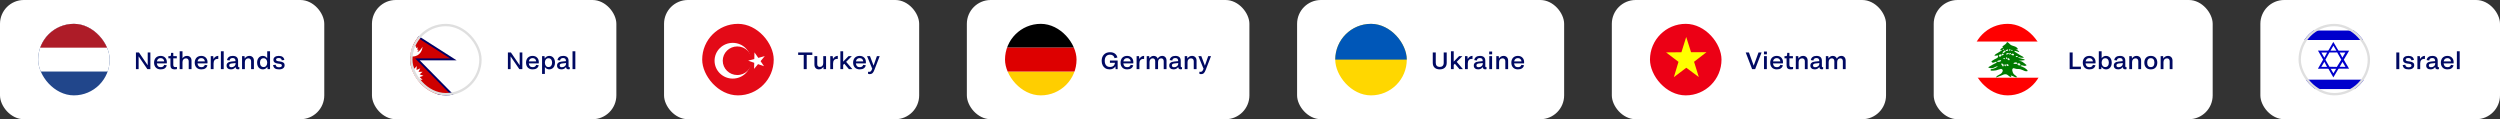 <?xml version="1.0" encoding="UTF-8"?> <svg xmlns="http://www.w3.org/2000/svg" width="2097" height="100" viewBox="0 0 2097 100" fill="none"><rect x="0" y="0" width="2097" height="100" fill="#333333" stroke="none"/> <rect width="272" height="100" rx="20" fill="white"></rect> <g clip-path="url(#clip0_2234_2788)"> <path d="M22 20H102V80H22V20Z" fill="#21468B"></path> <path d="M22 20H102V60H22V20Z" fill="white"></path> <path d="M22 20H102V40H22V20Z" fill="#AE1C28"></path> </g> <path d="M114.021 58V43.996H116.541L123.904 54.758V43.996H126.141V58H123.621L116.277 47.277V58H114.021ZM134.773 58.195C133.055 58.195 131.701 57.681 130.711 56.652C129.728 55.617 129.236 54.24 129.236 52.522C129.236 51.701 129.36 50.946 129.607 50.256C129.855 49.566 130.206 48.97 130.662 48.469C131.124 47.967 131.701 47.577 132.391 47.297C133.087 47.017 133.862 46.877 134.715 46.877C136.303 46.877 137.576 47.365 138.533 48.342C139.49 49.318 139.969 50.604 139.969 52.199C139.969 52.499 139.936 52.818 139.871 53.156H131.551C131.648 54.165 131.971 54.95 132.518 55.51C133.064 56.063 133.823 56.34 134.793 56.34C136.362 56.34 137.342 55.692 137.732 54.397L139.891 54.777C139.298 57.056 137.592 58.195 134.773 58.195ZM134.754 48.742C133.862 48.742 133.149 48.986 132.615 49.475C132.088 49.956 131.753 50.637 131.609 51.516H137.752C137.661 50.65 137.352 49.973 136.824 49.484C136.297 48.99 135.607 48.742 134.754 48.742ZM142.967 54.719V48.938H141.229V47.082H142.166C142.381 47.082 142.544 47.079 142.654 47.072C142.771 47.059 142.885 47.017 142.996 46.945C143.107 46.874 143.185 46.792 143.23 46.701C143.276 46.603 143.322 46.438 143.367 46.203C143.413 45.969 143.442 45.721 143.455 45.461C143.468 45.194 143.484 44.82 143.504 44.338H145.35V47.082H148.289V48.938H145.35V54.299C145.35 55.008 145.48 55.516 145.74 55.822C146.007 56.128 146.482 56.281 147.166 56.281C147.55 56.281 147.977 56.236 148.445 56.145L148.387 57.98C147.762 58.124 147.12 58.195 146.463 58.195C145.285 58.195 144.406 57.915 143.826 57.355C143.253 56.796 142.967 55.917 142.967 54.719ZM150.711 58V43H153.074V48.918C153.491 48.273 154.018 47.772 154.656 47.414C155.301 47.056 156.014 46.877 156.795 46.877C157.98 46.877 158.917 47.242 159.607 47.971C160.304 48.7 160.652 49.67 160.652 50.881V58H158.289V51.398C158.289 50.663 158.087 50.07 157.684 49.621C157.28 49.165 156.71 48.938 155.975 48.938C155.115 48.938 154.415 49.224 153.875 49.797C153.341 50.37 153.074 51.132 153.074 52.082V58H150.711ZM168.875 58.195C167.156 58.195 165.802 57.681 164.812 56.652C163.829 55.617 163.338 54.24 163.338 52.522C163.338 51.701 163.462 50.946 163.709 50.256C163.956 49.566 164.308 48.97 164.764 48.469C165.226 47.967 165.802 47.577 166.492 47.297C167.189 47.017 167.964 46.877 168.816 46.877C170.405 46.877 171.678 47.365 172.635 48.342C173.592 49.318 174.07 50.604 174.07 52.199C174.07 52.499 174.038 52.818 173.973 53.156H165.652C165.75 54.165 166.072 54.95 166.619 55.51C167.166 56.063 167.924 56.34 168.895 56.34C170.464 56.34 171.443 55.692 171.834 54.397L173.992 54.777C173.4 57.056 171.694 58.195 168.875 58.195ZM168.855 48.742C167.964 48.742 167.251 48.986 166.717 49.475C166.189 49.956 165.854 50.637 165.711 51.516H171.854C171.762 50.65 171.453 49.973 170.926 49.484C170.398 48.99 169.708 48.742 168.855 48.742ZM176.785 58V47.082H178.846L179.07 49.484C179.493 48.69 180.044 48.059 180.721 47.59C181.404 47.115 182.12 46.877 182.869 46.877C183.012 46.877 183.097 46.883 183.123 46.897L183.064 49.504C182.83 49.445 182.605 49.416 182.391 49.416C181.395 49.416 180.604 49.742 180.018 50.393C179.438 51.044 179.148 51.958 179.148 53.137V58H176.785ZM187.645 58H185.281V43H187.645V58ZM190.418 50.422C190.613 49.263 191.124 48.384 191.951 47.785C192.785 47.18 193.868 46.877 195.203 46.877C196.661 46.877 197.775 47.219 198.543 47.902C199.318 48.586 199.705 49.618 199.705 50.998V55.578C199.705 55.871 199.764 56.083 199.881 56.213C200.005 56.337 200.19 56.398 200.438 56.398C200.477 56.398 200.538 56.395 200.623 56.389C200.708 56.382 200.76 56.379 200.779 56.379L200.721 57.98C200.454 58.098 200.128 58.156 199.744 58.156C198.305 58.156 197.586 57.492 197.586 56.164C197.176 56.815 196.639 57.316 195.975 57.668C195.317 58.02 194.572 58.195 193.738 58.195C192.599 58.195 191.697 57.912 191.033 57.346C190.376 56.779 190.047 56.005 190.047 55.022C190.047 54.019 190.382 53.238 191.053 52.678C191.723 52.118 192.752 51.766 194.139 51.623L197.547 51.281V51.164C197.547 49.51 196.746 48.684 195.145 48.684C194.396 48.684 193.8 48.859 193.357 49.211C192.915 49.556 192.664 50.067 192.605 50.744L190.418 50.422ZM192.264 54.855C192.264 55.35 192.42 55.728 192.732 55.988C193.051 56.249 193.52 56.379 194.139 56.379C195.102 56.379 195.916 56.089 196.58 55.51C197.251 54.924 197.586 54.201 197.586 53.342V52.883L194.344 53.225C192.957 53.361 192.264 53.905 192.264 54.855ZM203.035 58V47.082H205.096L205.301 49.103C205.704 48.4 206.235 47.853 206.893 47.463C207.557 47.072 208.299 46.877 209.119 46.877C210.304 46.877 211.242 47.242 211.932 47.971C212.628 48.7 212.977 49.67 212.977 50.881V58H210.613V51.398C210.613 50.663 210.411 50.07 210.008 49.621C209.604 49.165 209.035 48.938 208.299 48.938C207.439 48.938 206.74 49.224 206.199 49.797C205.665 50.37 205.398 51.132 205.398 52.082V58H203.035ZM220.477 58.195C219.507 58.195 218.654 57.954 217.918 57.473C217.189 56.991 216.629 56.324 216.238 55.471C215.854 54.618 215.662 53.641 215.662 52.541C215.662 50.874 216.098 49.514 216.971 48.459C217.85 47.404 219.018 46.877 220.477 46.877C221.245 46.877 221.941 47.053 222.566 47.404C223.191 47.756 223.715 48.247 224.139 48.879V43H226.502V58H224.441L224.256 56.018C223.846 56.701 223.315 57.235 222.664 57.619C222.02 58.003 221.29 58.195 220.477 58.195ZM221.102 56.242C222.039 56.242 222.778 55.9 223.318 55.217C223.865 54.533 224.139 53.648 224.139 52.56C224.139 51.46 223.865 50.565 223.318 49.875C222.778 49.185 222.039 48.84 221.102 48.84C220.145 48.84 219.399 49.182 218.865 49.865C218.338 50.549 218.074 51.441 218.074 52.541C218.074 53.648 218.338 54.543 218.865 55.227C219.399 55.904 220.145 56.242 221.102 56.242ZM233.826 48.664C233.117 48.664 232.563 48.781 232.166 49.016C231.769 49.25 231.57 49.572 231.57 49.982C231.57 50.412 231.723 50.731 232.029 50.94C232.342 51.148 232.876 51.301 233.631 51.398L234.754 51.535C236.147 51.717 237.156 52.056 237.781 52.551C238.413 53.039 238.729 53.768 238.729 54.738C238.729 55.8 238.318 56.643 237.498 57.268C236.678 57.886 235.535 58.195 234.07 58.195C232.514 58.195 231.339 57.909 230.545 57.336C229.751 56.757 229.253 55.845 229.051 54.602L231.209 54.299C231.391 55.712 232.326 56.418 234.012 56.418C234.812 56.418 235.415 56.294 235.818 56.047C236.229 55.8 236.434 55.458 236.434 55.022C236.434 54.553 236.274 54.208 235.955 53.986C235.636 53.765 235.073 53.596 234.266 53.478L233.113 53.342C231.837 53.179 230.89 52.844 230.271 52.336C229.66 51.822 229.354 51.109 229.354 50.197C229.354 49.195 229.754 48.391 230.555 47.785C231.355 47.18 232.439 46.877 233.807 46.877C236.593 46.877 238.156 48.02 238.494 50.305L236.326 50.578C236.248 49.921 236.004 49.439 235.594 49.133C235.19 48.82 234.601 48.664 233.826 48.664Z" fill="#000962"></path> <rect x="312" width="205" height="100" rx="20" fill="white"></rect> <g clip-path="url(#clip1_2234_2788)"> <path d="M334 20H414V80H334V20Z" fill="white"></path> <path fill-rule="evenodd" clip-rule="evenodd" d="M334.762 79.238H379.152L350.102 49.777L380.254 49.812L334.773 20.762V79.238H334.762Z" fill="#CE0000" stroke="#000063" stroke-width="1.617"></path> <path fill-rule="evenodd" clip-rule="evenodd" d="M355.176 63.57L352.012 64.625L354.496 66.945L351.156 66.734L352.527 69.805L349.539 68.363L349.598 71.715L347.395 69.266L346.141 72.383L345.062 69.301L342.684 71.715L342.895 68.469L339.742 69.805L341.219 66.875L337.785 66.945L340.305 64.801L337.105 63.57L340.27 62.516L337.773 60.195L341.102 60.406L339.742 57.336L342.742 58.777L342.684 55.426L344.887 57.875L346.141 54.758L347.207 57.84L349.598 55.426L349.375 58.672L352.539 57.336L351.051 60.266L354.496 60.195L351.977 62.34L355.176 63.57ZM351.379 41.926L350.055 42.91L350.711 43.449C352.251 42.373 353.49 40.921 354.309 39.23C354.52 41.727 352.234 47.316 346.258 47.375C345.165 47.389 344.081 47.186 343.067 46.779C342.054 46.372 341.131 45.768 340.352 45.002C339.573 44.236 338.953 43.323 338.529 42.317C338.104 41.31 337.883 40.229 337.879 39.137C339.051 41.27 339.777 42.301 341.629 43.414L342.18 42.898L340.938 41.855L342.543 41.434L341.676 39.98L343.363 40.098L343.152 38.41L344.629 39.277L345.098 37.695L346.152 38.961L347.148 37.754L347.688 39.395L349.07 38.434L348.895 40.109L350.559 39.91L349.773 41.457L351.379 41.926Z" fill="white"></path> </g> <rect x="345" y="21" width="58" height="58" rx="29" stroke="#DFDFDF" stroke-width="2"></rect> <path d="M426.021 58V43.996H428.541L435.904 54.758V43.996H438.141V58H435.621L428.277 47.277V58H426.021ZM446.773 58.195C445.055 58.195 443.701 57.681 442.711 56.652C441.728 55.617 441.236 54.24 441.236 52.522C441.236 51.701 441.36 50.946 441.607 50.256C441.855 49.566 442.206 48.97 442.662 48.469C443.124 47.967 443.701 47.577 444.391 47.297C445.087 47.017 445.862 46.877 446.715 46.877C448.303 46.877 449.576 47.365 450.533 48.342C451.49 49.318 451.969 50.604 451.969 52.199C451.969 52.499 451.936 52.818 451.871 53.156H443.551C443.648 54.165 443.971 54.95 444.518 55.51C445.064 56.063 445.823 56.34 446.793 56.34C448.362 56.34 449.342 55.692 449.732 54.397L451.891 54.777C451.298 57.056 449.592 58.195 446.773 58.195ZM446.754 48.742C445.862 48.742 445.149 48.986 444.615 49.475C444.088 49.956 443.753 50.637 443.609 51.516H449.752C449.661 50.65 449.352 49.973 448.824 49.484C448.297 48.99 447.607 48.742 446.754 48.742ZM460.709 58.195C459.934 58.195 459.234 58.023 458.609 57.678C457.984 57.326 457.464 56.835 457.047 56.203V62.004H454.684V47.082H456.744L456.93 49.084C457.34 48.387 457.867 47.847 458.512 47.463C459.163 47.072 459.895 46.877 460.709 46.877C462.167 46.877 463.333 47.404 464.205 48.459C465.084 49.514 465.523 50.874 465.523 52.541C465.523 53.641 465.328 54.618 464.938 55.471C464.553 56.324 463.993 56.991 463.258 57.473C462.529 57.954 461.679 58.195 460.709 58.195ZM460.084 56.242C461.041 56.242 461.783 55.904 462.311 55.227C462.838 54.543 463.102 53.648 463.102 52.541C463.102 51.441 462.838 50.549 462.311 49.865C461.783 49.182 461.041 48.84 460.084 48.84C459.146 48.84 458.404 49.185 457.857 49.875C457.317 50.565 457.047 51.46 457.047 52.56C457.047 53.648 457.317 54.533 457.857 55.217C458.404 55.9 459.146 56.242 460.084 56.242ZM467.613 50.422C467.809 49.263 468.32 48.384 469.146 47.785C469.98 47.18 471.064 46.877 472.398 46.877C473.857 46.877 474.97 47.219 475.738 47.902C476.513 48.586 476.9 49.618 476.9 50.998V55.578C476.9 55.871 476.959 56.083 477.076 56.213C477.2 56.337 477.385 56.398 477.633 56.398C477.672 56.398 477.734 56.395 477.818 56.389C477.903 56.382 477.955 56.379 477.975 56.379L477.916 57.98C477.649 58.098 477.324 58.156 476.939 58.156C475.501 58.156 474.781 57.492 474.781 56.164C474.371 56.815 473.834 57.316 473.17 57.668C472.512 58.02 471.767 58.195 470.934 58.195C469.794 58.195 468.893 57.912 468.229 57.346C467.571 56.779 467.242 56.005 467.242 55.022C467.242 54.019 467.577 53.238 468.248 52.678C468.919 52.118 469.947 51.766 471.334 51.623L474.742 51.281V51.164C474.742 49.51 473.941 48.684 472.34 48.684C471.591 48.684 470.995 48.859 470.553 49.211C470.11 49.556 469.859 50.067 469.801 50.744L467.613 50.422ZM469.459 54.855C469.459 55.35 469.615 55.728 469.928 55.988C470.247 56.249 470.715 56.379 471.334 56.379C472.298 56.379 473.111 56.089 473.775 55.51C474.446 54.924 474.781 54.201 474.781 53.342V52.883L471.539 53.225C470.152 53.361 469.459 53.905 469.459 54.855ZM482.594 58H480.23V43H482.594V58Z" fill="#000962"></path> <rect x="557" width="214" height="100" rx="20" fill="white"></rect> <g clip-path="url(#clip2_2234_2788)"> <path fill-rule="evenodd" clip-rule="evenodd" d="M579 20H659V80H579V20Z" fill="#E30A17"></path> <path fill-rule="evenodd" clip-rule="evenodd" d="M629.875 50.938C629.875 59.213 623.05 65.925 614.625 65.925C606.2 65.925 599.375 59.213 599.375 50.925C599.375 42.638 606.2 35.95 614.625 35.95C623.05 35.95 629.875 42.663 629.875 50.938Z" fill="white"></path> <path fill-rule="evenodd" clip-rule="evenodd" d="M630.625 50.938C630.625 57.563 625.175 62.925 618.437 62.925C611.7 62.925 606.237 57.55 606.237 50.925C606.237 44.3 611.7 38.95 618.437 38.95C625.175 38.95 630.637 44.313 630.637 50.938H630.625Z" fill="#E30A17"></path> <path fill-rule="evenodd" clip-rule="evenodd" d="M632.837 43.937L632.712 49.475L627.55 50.875L632.65 52.687L632.525 57.775L635.837 53.8L640.862 55.55L637.962 51.287L641.5 47.05L636.062 48.55L632.837 43.925V43.937Z" fill="white"></path> </g> <path d="M674.156 58V46.057H669.498V43.996H681.383V46.057H676.676V58H674.156ZM690.543 52.941V47.082H692.896V58H690.836L690.641 56.037C690.257 56.721 689.745 57.251 689.107 57.629C688.476 58.007 687.76 58.195 686.959 58.195C685.781 58.195 684.85 57.84 684.166 57.131C683.482 56.415 683.141 55.432 683.141 54.182V47.082H685.504V53.84C685.504 54.582 685.693 55.152 686.07 55.549C686.448 55.946 686.985 56.145 687.682 56.145C688.561 56.145 689.257 55.858 689.771 55.285C690.286 54.706 690.543 53.925 690.543 52.941ZM696.422 58V47.082H698.482L698.707 49.484C699.13 48.69 699.68 48.059 700.357 47.59C701.041 47.115 701.757 46.877 702.506 46.877C702.649 46.877 702.734 46.883 702.76 46.897L702.701 49.504C702.467 49.445 702.242 49.416 702.027 49.416C701.031 49.416 700.24 49.742 699.654 50.393C699.075 51.044 698.785 51.958 698.785 53.137V58H696.422ZM704.918 58V43H707.242V51.701L711.744 47.082H714.518L709.742 51.877L714.977 58H712.076L708.199 53.459L707.242 54.435V58H704.918ZM721.129 58.195C719.41 58.195 718.056 57.681 717.066 56.652C716.083 55.617 715.592 54.24 715.592 52.522C715.592 51.701 715.715 50.946 715.963 50.256C716.21 49.566 716.562 48.97 717.018 48.469C717.48 47.967 718.056 47.577 718.746 47.297C719.443 47.017 720.217 46.877 721.07 46.877C722.659 46.877 723.932 47.365 724.889 48.342C725.846 49.318 726.324 50.604 726.324 52.199C726.324 52.499 726.292 52.818 726.227 53.156H717.906C718.004 54.165 718.326 54.95 718.873 55.51C719.42 56.063 720.178 56.34 721.148 56.34C722.717 56.34 723.697 55.692 724.088 54.397L726.246 54.777C725.654 57.056 723.948 58.195 721.129 58.195ZM721.109 48.742C720.217 48.742 719.505 48.986 718.971 49.475C718.443 49.956 718.108 50.637 717.965 51.516H724.107C724.016 50.65 723.707 49.973 723.18 49.484C722.652 48.99 721.962 48.742 721.109 48.742ZM735.543 47.082H737.887L733.443 58.596C732.968 59.898 732.434 60.822 731.842 61.369C731.249 61.922 730.471 62.199 729.508 62.199C728.974 62.199 728.535 62.134 728.189 62.004L728.082 60.178C728.336 60.243 728.632 60.275 728.971 60.275C729.635 60.275 730.143 60.096 730.494 59.738C730.852 59.387 731.223 58.706 731.607 57.697L731.627 57.658L727.281 47.082H729.742L732.75 55.06L735.543 47.082Z" fill="#000962"></path> <rect x="811" width="237" height="100" rx="20" fill="white"></rect> <g clip-path="url(#clip3_2234_2788)"> <path d="M833 60H913V80H833V60Z" fill="#FFCE00"></path> <path d="M833 20H913V40H833V20Z" fill="black"></path> <path d="M833 40H913V60H833V40Z" fill="#DD0000"></path> </g> <path d="M924.084 51.018C924.084 48.837 924.715 47.089 925.979 45.773C927.242 44.458 928.941 43.801 931.076 43.801C932.743 43.801 934.104 44.182 935.158 44.943C936.213 45.699 936.926 46.799 937.297 48.244L934.904 48.781C934.67 47.844 934.23 47.124 933.586 46.623C932.941 46.115 932.105 45.861 931.076 45.861C929.663 45.861 928.573 46.314 927.805 47.219C927.043 48.124 926.662 49.39 926.662 51.018C926.662 52.639 927.043 53.902 927.805 54.807C928.566 55.712 929.644 56.164 931.037 56.164C932.274 56.164 933.251 55.861 933.967 55.256C934.689 54.644 935.113 53.791 935.236 52.697H930.998V50.783H937.482V58H935.783L935.598 55.656C935.116 56.477 934.465 57.105 933.645 57.541C932.824 57.977 931.87 58.195 930.783 58.195C929.436 58.195 928.254 57.899 927.238 57.307C926.229 56.708 925.451 55.868 924.904 54.787C924.357 53.7 924.084 52.443 924.084 51.018ZM945.461 58.195C943.742 58.195 942.388 57.681 941.398 56.652C940.415 55.617 939.924 54.24 939.924 52.522C939.924 51.701 940.048 50.946 940.295 50.256C940.542 49.566 940.894 48.97 941.35 48.469C941.812 47.967 942.388 47.577 943.078 47.297C943.775 47.017 944.549 46.877 945.402 46.877C946.991 46.877 948.264 47.365 949.221 48.342C950.178 49.318 950.656 50.604 950.656 52.199C950.656 52.499 950.624 52.818 950.559 53.156H942.238C942.336 54.165 942.658 54.95 943.205 55.51C943.752 56.063 944.51 56.34 945.48 56.34C947.049 56.34 948.029 55.692 948.42 54.397L950.578 54.777C949.986 57.056 948.28 58.195 945.461 58.195ZM945.441 48.742C944.549 48.742 943.837 48.986 943.303 49.475C942.775 49.956 942.44 50.637 942.297 51.516H948.439C948.348 50.65 948.039 49.973 947.512 49.484C946.984 48.99 946.294 48.742 945.441 48.742ZM953.371 58V47.082H955.432L955.656 49.484C956.079 48.69 956.63 48.059 957.307 47.59C957.99 47.115 958.706 46.877 959.455 46.877C959.598 46.877 959.683 46.883 959.709 46.897L959.65 49.504C959.416 49.445 959.191 49.416 958.977 49.416C957.98 49.416 957.189 49.742 956.604 50.393C956.024 51.044 955.734 51.958 955.734 53.137V58H953.371ZM961.867 58V47.082H963.928L964.133 49.035C964.523 48.352 965.021 47.821 965.627 47.443C966.239 47.066 966.926 46.877 967.688 46.877C968.514 46.877 969.221 47.079 969.807 47.482C970.399 47.886 970.826 48.446 971.086 49.162C971.483 48.446 972.004 47.886 972.648 47.482C973.299 47.079 974.025 46.877 974.826 46.877C975.959 46.877 976.851 47.245 977.502 47.98C978.16 48.71 978.488 49.69 978.488 50.92V58H976.125V51.379C976.125 50.63 975.939 50.038 975.568 49.602C975.204 49.159 974.689 48.938 974.025 48.938C973.218 48.938 972.574 49.224 972.092 49.797C971.61 50.363 971.369 51.125 971.369 52.082V58H968.986V51.379C968.986 50.63 968.804 50.038 968.439 49.602C968.075 49.159 967.551 48.938 966.867 48.938C966.066 48.938 965.425 49.224 964.943 49.797C964.468 50.37 964.23 51.132 964.23 52.082V58H961.867ZM981.125 50.422C981.32 49.263 981.831 48.384 982.658 47.785C983.492 47.18 984.576 46.877 985.91 46.877C987.368 46.877 988.482 47.219 989.25 47.902C990.025 48.586 990.412 49.618 990.412 50.998V55.578C990.412 55.871 990.471 56.083 990.588 56.213C990.712 56.337 990.897 56.398 991.145 56.398C991.184 56.398 991.245 56.395 991.33 56.389C991.415 56.382 991.467 56.379 991.486 56.379L991.428 57.98C991.161 58.098 990.835 58.156 990.451 58.156C989.012 58.156 988.293 57.492 988.293 56.164C987.883 56.815 987.346 57.316 986.682 57.668C986.024 58.02 985.279 58.195 984.445 58.195C983.306 58.195 982.404 57.912 981.74 57.346C981.083 56.779 980.754 56.005 980.754 55.022C980.754 54.019 981.089 53.238 981.76 52.678C982.43 52.118 983.459 51.766 984.846 51.623L988.254 51.281V51.164C988.254 49.51 987.453 48.684 985.852 48.684C985.103 48.684 984.507 48.859 984.064 49.211C983.622 49.556 983.371 50.067 983.312 50.744L981.125 50.422ZM982.971 54.855C982.971 55.35 983.127 55.728 983.439 55.988C983.758 56.249 984.227 56.379 984.846 56.379C985.809 56.379 986.623 56.089 987.287 55.51C987.958 54.924 988.293 54.201 988.293 53.342V52.883L985.051 53.225C983.664 53.361 982.971 53.905 982.971 54.855ZM993.742 58V47.082H995.803L996.008 49.103C996.411 48.4 996.942 47.853 997.6 47.463C998.264 47.072 999.006 46.877 999.826 46.877C1001.01 46.877 1001.95 47.242 1002.64 47.971C1003.34 48.7 1003.68 49.67 1003.68 50.881V58H1001.32V51.398C1001.32 50.663 1001.12 50.07 1000.71 49.621C1000.31 49.165 999.742 48.938 999.006 48.938C998.146 48.938 997.447 49.224 996.906 49.797C996.372 50.37 996.105 51.132 996.105 52.082V58H993.742ZM1013.45 47.082H1015.79L1011.35 58.596C1010.87 59.898 1010.34 60.822 1009.75 61.369C1009.16 61.922 1008.38 62.199 1007.41 62.199C1006.88 62.199 1006.44 62.134 1006.1 62.004L1005.99 60.178C1006.24 60.243 1006.54 60.275 1006.88 60.275C1007.54 60.275 1008.05 60.096 1008.4 59.738C1008.76 59.387 1009.13 58.706 1009.51 57.697L1009.53 57.658L1005.19 47.082H1007.65L1010.66 55.06L1013.45 47.082Z" fill="#000962"></path> <rect x="1088" width="224" height="100" rx="20" fill="white"></rect> <g clip-path="url(#clip4_2234_2788)"> <path fill-rule="evenodd" clip-rule="evenodd" d="M1110 20H1190V80H1110V20Z" fill="#FFD700"></path> <path fill-rule="evenodd" clip-rule="evenodd" d="M1110 20H1190V50H1110V20Z" fill="#0057B8"></path> </g> <path d="M1213.5 52.658C1213.5 54.41 1212.98 55.77 1211.94 56.74C1210.91 57.71 1209.48 58.195 1207.66 58.195C1205.83 58.195 1204.39 57.71 1203.35 56.74C1202.31 55.77 1201.8 54.41 1201.8 52.658V43.996H1204.32V52.736C1204.32 53.824 1204.61 54.663 1205.2 55.256C1205.79 55.848 1206.61 56.145 1207.66 56.145C1208.7 56.145 1209.52 55.852 1210.1 55.266C1210.68 54.673 1210.98 53.83 1210.98 52.736V43.996H1213.5V52.658ZM1217.05 58V43H1219.38V51.701L1223.88 47.082H1226.65L1221.88 51.877L1227.11 58H1224.21L1220.33 53.459L1219.38 54.435V58H1217.05ZM1228.83 58V47.082H1230.89L1231.11 49.484C1231.54 48.69 1232.09 48.059 1232.76 47.59C1233.45 47.115 1234.16 46.877 1234.91 46.877C1235.06 46.877 1235.14 46.883 1235.17 46.897L1235.11 49.504C1234.87 49.445 1234.65 49.416 1234.43 49.416C1233.44 49.416 1232.65 49.742 1232.06 50.393C1231.48 51.044 1231.19 51.958 1231.19 53.137V58H1228.83ZM1236.58 50.422C1236.78 49.263 1237.29 48.384 1238.12 47.785C1238.95 47.18 1240.03 46.877 1241.37 46.877C1242.83 46.877 1243.94 47.219 1244.71 47.902C1245.48 48.586 1245.87 49.618 1245.87 50.998V55.578C1245.87 55.871 1245.93 56.083 1246.04 56.213C1246.17 56.337 1246.35 56.398 1246.6 56.398C1246.64 56.398 1246.7 56.395 1246.79 56.389C1246.87 56.382 1246.92 56.379 1246.94 56.379L1246.88 57.98C1246.62 58.098 1246.29 58.156 1245.91 58.156C1244.47 58.156 1243.75 57.492 1243.75 56.164C1243.34 56.815 1242.8 57.316 1242.14 57.668C1241.48 58.02 1240.74 58.195 1239.9 58.195C1238.76 58.195 1237.86 57.912 1237.2 57.346C1236.54 56.779 1236.21 56.005 1236.21 55.022C1236.21 54.019 1236.55 53.238 1237.22 52.678C1237.89 52.118 1238.92 51.766 1240.3 51.623L1243.71 51.281V51.164C1243.71 49.51 1242.91 48.684 1241.31 48.684C1240.56 48.684 1239.96 48.859 1239.52 49.211C1239.08 49.556 1238.83 50.067 1238.77 50.744L1236.58 50.422ZM1238.43 54.855C1238.43 55.35 1238.58 55.728 1238.9 55.988C1239.22 56.249 1239.68 56.379 1240.3 56.379C1241.27 56.379 1242.08 56.089 1242.74 55.51C1243.41 54.924 1243.75 54.201 1243.75 53.342V52.883L1240.51 53.225C1239.12 53.361 1238.43 53.905 1238.43 54.855ZM1249.14 45.559V43.244H1251.6V45.559H1249.14ZM1249.2 58V47.082H1251.56V58H1249.2ZM1255.08 58V47.082H1257.14L1257.34 49.103C1257.75 48.4 1258.28 47.853 1258.94 47.463C1259.6 47.072 1260.34 46.877 1261.16 46.877C1262.35 46.877 1263.28 47.242 1263.97 47.971C1264.67 48.7 1265.02 49.67 1265.02 50.881V58H1262.66V51.398C1262.66 50.663 1262.45 50.07 1262.05 49.621C1261.65 49.165 1261.08 48.938 1260.34 48.938C1259.48 48.938 1258.78 49.224 1258.24 49.797C1257.71 50.37 1257.44 51.132 1257.44 52.082V58H1255.08ZM1273.24 58.195C1271.52 58.195 1270.17 57.681 1269.18 56.652C1268.2 55.617 1267.71 54.24 1267.71 52.522C1267.71 51.701 1267.83 50.946 1268.08 50.256C1268.32 49.566 1268.68 48.97 1269.13 48.469C1269.59 47.967 1270.17 47.577 1270.86 47.297C1271.56 47.017 1272.33 46.877 1273.18 46.877C1274.77 46.877 1276.04 47.365 1277 48.342C1277.96 49.318 1278.44 50.604 1278.44 52.199C1278.44 52.499 1278.4 52.818 1278.34 53.156H1270.02C1270.12 54.165 1270.44 54.95 1270.99 55.51C1271.53 56.063 1272.29 56.34 1273.26 56.34C1274.83 56.34 1275.81 55.692 1276.2 54.397L1278.36 54.777C1277.77 57.056 1276.06 58.195 1273.24 58.195ZM1273.22 48.742C1272.33 48.742 1271.62 48.986 1271.08 49.475C1270.56 49.956 1270.22 50.637 1270.08 51.516H1276.22C1276.13 50.65 1275.82 49.973 1275.29 49.484C1274.77 48.99 1274.08 48.742 1273.22 48.742Z" fill="#000962"></path> <rect x="1352" width="230" height="100" rx="20" fill="white"></rect> <g clip-path="url(#clip5_2234_2788)"> <path fill-rule="evenodd" clip-rule="evenodd" d="M1369 20H1459V80H1369V20Z" fill="#EC0015"></path> <path fill-rule="evenodd" clip-rule="evenodd" d="M1424.97 64.648L1414.47 56.832L1404.04 64.719L1407.91 51.875L1397.48 43.941L1410.38 43.824L1414.39 31.004L1418.45 43.789L1431.36 43.801L1420.98 51.816L1424.96 64.66L1424.97 64.648Z" fill="#FFFF00"></path> </g> <path d="M1467 43.996L1471 55.08L1475.06 43.996H1477.6L1472.22 58H1469.68L1464.3 43.996H1467ZM1479.61 45.559V43.244H1482.07V45.559H1479.61ZM1479.66 58V47.082H1482.03V58H1479.66ZM1490.39 58.195C1488.67 58.195 1487.31 57.681 1486.32 56.652C1485.34 55.617 1484.85 54.24 1484.85 52.522C1484.85 51.701 1484.97 50.946 1485.22 50.256C1485.47 49.566 1485.82 48.97 1486.28 48.469C1486.74 47.967 1487.31 47.577 1488 47.297C1488.7 47.017 1489.48 46.877 1490.33 46.877C1491.92 46.877 1493.19 47.365 1494.15 48.342C1495.1 49.318 1495.58 50.604 1495.58 52.199C1495.58 52.499 1495.55 52.818 1495.48 53.156H1487.16C1487.26 54.165 1487.58 54.95 1488.13 55.51C1488.68 56.063 1489.44 56.34 1490.41 56.34C1491.98 56.34 1492.96 55.692 1493.35 54.397L1495.5 54.777C1494.91 57.056 1493.21 58.195 1490.39 58.195ZM1490.37 48.742C1489.48 48.742 1488.76 48.986 1488.23 49.475C1487.7 49.956 1487.37 50.637 1487.22 51.516H1493.37C1493.27 50.65 1492.96 49.973 1492.44 49.484C1491.91 48.99 1491.22 48.742 1490.37 48.742ZM1498.58 54.719V48.938H1496.84V47.082H1497.78C1497.99 47.082 1498.16 47.079 1498.27 47.072C1498.38 47.059 1498.5 47.017 1498.61 46.945C1498.72 46.874 1498.8 46.792 1498.84 46.701C1498.89 46.603 1498.93 46.438 1498.98 46.203C1499.03 45.969 1499.06 45.721 1499.07 45.461C1499.08 45.194 1499.1 44.82 1499.12 44.338H1500.96V47.082H1503.9V48.938H1500.96V54.299C1500.96 55.008 1501.09 55.516 1501.35 55.822C1501.62 56.128 1502.1 56.281 1502.78 56.281C1503.16 56.281 1503.59 56.236 1504.06 56.145L1504 57.98C1503.38 58.124 1502.73 58.195 1502.08 58.195C1500.9 58.195 1500.02 57.915 1499.44 57.355C1498.87 56.796 1498.58 55.917 1498.58 54.719ZM1506.32 58V47.082H1508.38L1508.59 49.103C1508.99 48.4 1509.52 47.853 1510.18 47.463C1510.85 47.072 1511.59 46.877 1512.41 46.877C1513.59 46.877 1514.53 47.242 1515.22 47.971C1515.92 48.7 1516.27 49.67 1516.27 50.881V58H1513.9V51.398C1513.9 50.663 1513.7 50.07 1513.3 49.621C1512.89 49.165 1512.32 48.938 1511.59 48.938C1510.73 48.938 1510.03 49.224 1509.49 49.797C1508.95 50.37 1508.69 51.132 1508.69 52.082V58H1506.32ZM1518.9 50.422C1519.1 49.263 1519.61 48.384 1520.44 47.785C1521.27 47.18 1522.35 46.877 1523.69 46.877C1525.15 46.877 1526.26 47.219 1527.03 47.902C1527.8 48.586 1528.19 49.618 1528.19 50.998V55.578C1528.19 55.871 1528.25 56.083 1528.37 56.213C1528.49 56.337 1528.67 56.398 1528.92 56.398C1528.96 56.398 1529.02 56.395 1529.11 56.389C1529.19 56.382 1529.24 56.379 1529.26 56.379L1529.21 57.98C1528.94 58.098 1528.61 58.156 1528.23 58.156C1526.79 58.156 1526.07 57.492 1526.07 56.164C1525.66 56.815 1525.12 57.316 1524.46 57.668C1523.8 58.02 1523.06 58.195 1522.22 58.195C1521.08 58.195 1520.18 57.912 1519.52 57.346C1518.86 56.779 1518.53 56.005 1518.53 55.022C1518.53 54.019 1518.87 53.238 1519.54 52.678C1520.21 52.118 1521.24 51.766 1522.62 51.623L1526.03 51.281V51.164C1526.03 49.51 1525.23 48.684 1523.63 48.684C1522.88 48.684 1522.28 48.859 1521.84 49.211C1521.4 49.556 1521.15 50.067 1521.09 50.744L1518.9 50.422ZM1520.75 54.855C1520.75 55.35 1520.9 55.728 1521.22 55.988C1521.54 56.249 1522 56.379 1522.62 56.379C1523.59 56.379 1524.4 56.089 1525.06 55.51C1525.74 54.924 1526.07 54.201 1526.07 53.342V52.883L1522.83 53.225C1521.44 53.361 1520.75 53.905 1520.75 54.855ZM1531.52 58V47.082H1533.58L1533.79 49.035C1534.18 48.352 1534.67 47.821 1535.28 47.443C1535.89 47.066 1536.58 46.877 1537.34 46.877C1538.17 46.877 1538.87 47.079 1539.46 47.482C1540.05 47.886 1540.48 48.446 1540.74 49.162C1541.14 48.446 1541.66 47.886 1542.3 47.482C1542.95 47.079 1543.68 46.877 1544.48 46.877C1545.61 46.877 1546.5 47.245 1547.15 47.98C1547.81 48.71 1548.14 49.69 1548.14 50.92V58H1545.78V51.379C1545.78 50.63 1545.59 50.038 1545.22 49.602C1544.86 49.159 1544.34 48.938 1543.68 48.938C1542.87 48.938 1542.23 49.224 1541.74 49.797C1541.26 50.363 1541.02 51.125 1541.02 52.082V58H1538.64V51.379C1538.64 50.63 1538.46 50.038 1538.09 49.602C1537.73 49.159 1537.2 48.938 1536.52 48.938C1535.72 48.938 1535.08 49.224 1534.6 49.797C1534.12 50.37 1533.88 51.132 1533.88 52.082V58H1531.52Z" fill="#000962"></path> <rect x="1622" width="234" height="100" rx="20" fill="white"></rect> <g clip-path="url(#clip6_2234_2788)"> <path fill-rule="evenodd" clip-rule="evenodd" d="M1639 65H1729V80H1639V65ZM1639 20H1729V35H1639V20Z" fill="#FF0000"></path> <path fill-rule="evenodd" clip-rule="evenodd" d="M1639 35H1729V65H1639V35Z" fill="white"></path> <path d="M1683.54 35.234C1682.63 37.051 1682.02 37.051 1680.5 38.281C1679.89 38.879 1678.97 39.184 1680.19 39.805C1678.96 40.402 1678.35 40.707 1677.74 41.926L1678.05 42.23C1678.05 42.23 1679.22 41.668 1679.27 41.926C1679.48 42.172 1677.74 43.098 1677.52 43.25L1676.23 44.07C1674.7 45.277 1673.77 44.973 1672.87 46.801L1675.91 46.496C1676.52 48.629 1674.39 48.934 1672.87 49.848L1670.42 51.371C1671.04 53.504 1672.87 52.285 1674.39 51.676L1674.7 51.98V52.59L1671.65 54.113C1671.65 54.113 1668.04 56.176 1667.98 56.246C1667.96 56.363 1667.98 56.855 1667.98 56.855C1669.2 57.16 1671.03 57.465 1672.26 56.855C1673.78 56.246 1674.09 55.637 1675.91 55.637C1674.15 57.01 1672.04 57.855 1669.82 58.074V59.293C1671.65 59.293 1672.87 59.293 1674.39 58.988L1678.35 57.77C1679.27 57.77 1680.19 58.684 1679.88 59.598C1678.97 62.949 1675.3 62.34 1674.09 65.082L1678.96 63.242C1680.18 62.633 1681.4 62.035 1682.92 62.34C1684.75 62.949 1684.75 64.168 1687.19 64.777L1686.58 63.254C1687.19 63.559 1687.8 63.559 1688.42 63.863C1689.94 64.473 1690.25 65.082 1692.07 64.777C1690.55 62.949 1690.25 63.254 1689.03 62.035C1687.81 60.207 1687.19 57.465 1689.03 57.16L1691.16 57.77C1693.29 58.074 1693.29 57.465 1696.34 58.684C1698.18 59.293 1698.79 60.207 1700.91 59.598C1700.01 57.465 1696.66 55.941 1694.51 55.332C1696.96 53.809 1696.34 55.941 1699.7 55.027V54.418C1697.28 52.578 1696.35 51.055 1693 51.055L1698.19 50.445V49.836C1698.19 49.836 1693.07 48.5 1692.95 48.441C1692.99 48.289 1693.12 48.055 1693.46 47.914C1694.43 48.547 1697.36 48.477 1697.54 48.465C1697.44 47.715 1696.05 47.094 1694.84 46.484C1694.84 46.484 1689.6 43.262 1689.58 42.98C1689.68 42.16 1691.72 43.109 1693.91 43.742C1693.3 42.523 1692.09 41.914 1690.87 41.609L1692.7 41.305C1691.48 38.562 1688.43 38.867 1686.6 37.648C1685.37 36.734 1685.37 36.125 1683.54 35.223V35.234Z" fill="#007900"></path> <path fill-rule="evenodd" clip-rule="evenodd" d="M1680.25 55.508C1680.47 54.793 1680.77 54.148 1679.41 53.527C1678.05 52.906 1680.09 56 1680.25 55.52V55.508ZM1681.86 54.066C1681.59 54.102 1681.43 55.098 1681.98 55.379C1682.59 55.473 1682.1 54.078 1681.86 54.066ZM1683.44 53.949C1683.16 54.043 1683.14 55.449 1684.14 55.191C1685.15 54.945 1684.14 53.844 1683.44 53.961V53.949ZM1685.29 50.352C1685.5 50 1685.28 48.594 1684.42 49.18C1683.55 49.777 1685.01 50.445 1685.29 50.352ZM1683.41 49.18C1683.68 49.074 1683.71 48.207 1682.95 48.441C1682.21 48.664 1683.21 49.355 1683.41 49.18ZM1681.73 49.52C1681.73 49.52 1681.2 48.793 1680.79 48.945C1680.29 49.438 1681.76 49.531 1681.73 49.52ZM1675.91 51.84C1676.14 51.863 1677.79 51.57 1678.36 50.926C1678.94 50.281 1675.42 51.195 1675.42 51.207C1675.42 51.219 1675.75 51.781 1675.91 51.84ZM1692.45 47.738C1692.53 47.586 1691.57 46.906 1691 47.176C1690.84 47.68 1692.45 47.844 1692.45 47.738ZM1689.19 46.098C1689.38 45.84 1688.78 44.773 1687.59 45.371C1686.39 45.957 1688.84 46.52 1689.19 46.109V46.098ZM1685.43 45.477C1685.43 45.477 1685.72 44.516 1686.44 44.703C1687.26 45.324 1685.46 45.512 1685.43 45.477ZM1684.73 44.75C1684.61 44.48 1683.87 44.633 1683.02 45.207C1682.15 45.758 1684.98 45.371 1684.73 44.738V44.75ZM1686.92 42.16C1686.92 42.16 1687.68 41.809 1687.91 42.16C1688.23 42.664 1686.91 42.16 1686.92 42.16ZM1686.27 41.82C1686.12 41.516 1685.28 41.48 1685.3 41.938C1685.16 42.289 1686.4 42.219 1686.27 41.82ZM1684.26 41.82C1684.18 41.645 1682.97 41.82 1682.62 42.547C1683.2 42.828 1684.53 42.277 1684.26 41.82ZM1681.68 42.559C1681.68 42.559 1680.11 43.531 1680 44.234C1680.05 44.844 1681.97 43.133 1681.97 43.133C1681.97 43.133 1682.14 42.453 1681.69 42.559H1681.68ZM1679.93 41.68C1679.98 41.48 1680.72 41.023 1680.78 41.059C1680.84 41.258 1680.18 41.797 1679.93 41.68ZM1680.44 45.383C1680.47 45.09 1678.56 45.113 1679.28 45.992C1679.89 46.73 1680.57 45.512 1680.44 45.383ZM1678.68 46.637C1678.59 46.449 1678.45 45.934 1678.19 45.887C1677.96 45.887 1676.82 46.121 1676.72 46.309C1676.68 46.461 1677.2 47.41 1677.38 47.434C1677.59 47.516 1678.66 46.73 1678.69 46.637H1678.68ZM1689.04 53.105C1689.1 52.895 1691.07 52.227 1691.73 52.871C1692.53 53.961 1688.99 53.457 1689.04 53.105ZM1694.43 54.383C1694.86 53.656 1693.11 52.789 1692.37 53.621C1692.62 54.617 1694.08 54.98 1694.43 54.383Z" fill="white" stroke="white" stroke-width="0.375" stroke-linecap="round" stroke-linejoin="round"></path> </g> <path d="M1736.02 58V43.996H1738.54V55.94H1745.46V58H1736.02ZM1752.57 58.195C1750.86 58.195 1749.5 57.681 1748.51 56.652C1747.53 55.617 1747.04 54.24 1747.04 52.522C1747.04 51.701 1747.16 50.946 1747.41 50.256C1747.66 49.566 1748.01 48.97 1748.46 48.469C1748.93 47.967 1749.5 47.577 1750.19 47.297C1750.89 47.017 1751.66 46.877 1752.52 46.877C1754.1 46.877 1755.38 47.365 1756.33 48.342C1757.29 49.318 1757.77 50.604 1757.77 52.199C1757.77 52.499 1757.74 52.818 1757.67 53.156H1749.35C1749.45 54.165 1749.77 54.95 1750.32 55.51C1750.87 56.063 1751.62 56.34 1752.59 56.34C1754.16 56.34 1755.14 55.692 1755.53 54.397L1757.69 54.777C1757.1 57.056 1755.39 58.195 1752.57 58.195ZM1752.55 48.742C1751.66 48.742 1750.95 48.986 1750.42 49.475C1749.89 49.956 1749.55 50.637 1749.41 51.516H1755.55C1755.46 50.65 1755.15 49.973 1754.62 49.484C1754.1 48.99 1753.41 48.742 1752.55 48.742ZM1762.54 58H1760.48V43H1762.85V48.898C1763.27 48.26 1763.79 47.766 1764.42 47.414C1765.05 47.056 1765.75 46.877 1766.53 46.877C1767.49 46.877 1768.34 47.121 1769.07 47.609C1769.8 48.098 1770.35 48.768 1770.74 49.621C1771.13 50.474 1771.32 51.447 1771.32 52.541C1771.32 54.214 1770.89 55.575 1770.02 56.623C1769.14 57.671 1767.98 58.195 1766.53 58.195C1765.72 58.195 1764.98 58.003 1764.33 57.619C1763.69 57.235 1763.15 56.701 1762.73 56.018L1762.54 58ZM1765.88 56.242C1766.84 56.242 1767.57 55.904 1768.1 55.227C1768.64 54.543 1768.9 53.648 1768.9 52.541C1768.9 51.441 1768.64 50.549 1768.1 49.865C1767.57 49.182 1766.84 48.84 1765.88 48.84C1764.95 48.84 1764.21 49.185 1763.66 49.875C1763.12 50.565 1762.85 51.46 1762.85 52.56C1762.85 53.648 1763.12 54.533 1763.66 55.217C1764.21 55.9 1764.95 56.242 1765.88 56.242ZM1773.41 50.422C1773.61 49.263 1774.12 48.384 1774.95 47.785C1775.78 47.18 1776.86 46.877 1778.2 46.877C1779.66 46.877 1780.77 47.219 1781.54 47.902C1782.31 48.586 1782.7 49.618 1782.7 50.998V55.578C1782.7 55.871 1782.76 56.083 1782.88 56.213C1783 56.337 1783.19 56.398 1783.43 56.398C1783.47 56.398 1783.53 56.395 1783.62 56.389C1783.7 56.382 1783.76 56.379 1783.78 56.379L1783.72 57.98C1783.45 58.098 1783.12 58.156 1782.74 58.156C1781.3 58.156 1780.58 57.492 1780.58 56.164C1780.17 56.815 1779.63 57.316 1778.97 57.668C1778.31 58.02 1777.57 58.195 1776.73 58.195C1775.6 58.195 1774.69 57.912 1774.03 57.346C1773.37 56.779 1773.04 56.005 1773.04 55.022C1773.04 54.019 1773.38 53.238 1774.05 52.678C1774.72 52.118 1775.75 51.766 1777.13 51.623L1780.54 51.281V51.164C1780.54 49.51 1779.74 48.684 1778.14 48.684C1777.39 48.684 1776.8 48.859 1776.35 49.211C1775.91 49.556 1775.66 50.067 1775.6 50.744L1773.41 50.422ZM1775.26 54.855C1775.26 55.35 1775.42 55.728 1775.73 55.988C1776.05 56.249 1776.52 56.379 1777.13 56.379C1778.1 56.379 1778.91 56.089 1779.58 55.51C1780.25 54.924 1780.58 54.201 1780.58 53.342V52.883L1777.34 53.225C1775.95 53.361 1775.26 53.905 1775.26 54.855ZM1786.03 58V47.082H1788.09L1788.3 49.103C1788.7 48.4 1789.23 47.853 1789.89 47.463C1790.55 47.072 1791.29 46.877 1792.12 46.877C1793.3 46.877 1794.24 47.242 1794.93 47.971C1795.62 48.7 1795.97 49.67 1795.97 50.881V58H1793.61V51.398C1793.61 50.663 1793.41 50.07 1793 49.621C1792.6 49.165 1792.03 48.938 1791.29 48.938C1790.44 48.938 1789.74 49.224 1789.2 49.797C1788.66 50.37 1788.39 51.132 1788.39 52.082V58H1786.03ZM1808.09 56.662C1807.13 57.684 1805.8 58.195 1804.1 58.195C1802.4 58.195 1801.07 57.684 1800.1 56.662C1799.14 55.64 1798.66 54.266 1798.66 52.541C1798.66 50.822 1799.14 49.449 1800.1 48.42C1801.07 47.391 1802.4 46.877 1804.1 46.877C1805.8 46.877 1807.13 47.391 1808.09 48.42C1809.06 49.449 1809.54 50.822 1809.54 52.541C1809.54 54.266 1809.06 55.64 1808.09 56.662ZM1801.83 55.305C1802.35 55.956 1803.1 56.281 1804.1 56.281C1805.09 56.281 1805.85 55.956 1806.35 55.305C1806.86 54.654 1807.12 53.732 1807.12 52.541C1807.12 51.35 1806.86 50.428 1806.35 49.777C1805.85 49.126 1805.09 48.801 1804.1 48.801C1803.1 48.801 1802.35 49.13 1801.83 49.787C1801.32 50.438 1801.07 51.356 1801.07 52.541C1801.07 53.732 1801.32 54.654 1801.83 55.305ZM1812.36 58V47.082H1814.42L1814.62 49.103C1815.03 48.4 1815.56 47.853 1816.22 47.463C1816.88 47.072 1817.62 46.877 1818.44 46.877C1819.63 46.877 1820.57 47.242 1821.26 47.971C1821.95 48.7 1822.3 49.67 1822.3 50.881V58H1819.94V51.398C1819.94 50.663 1819.74 50.07 1819.33 49.621C1818.93 49.165 1818.36 48.938 1817.62 48.938C1816.76 48.938 1816.06 49.224 1815.52 49.797C1814.99 50.37 1814.72 51.132 1814.72 52.082V58H1812.36Z" fill="#000962"></path> <rect x="1896" width="201" height="100" rx="20" fill="white"></rect> <g clip-path="url(#clip7_2234_2788)"> <path fill-rule="evenodd" clip-rule="evenodd" d="M2001.04 80.16H1915.1V20H2001.04V80.16Z" fill="white"></path> <path fill-rule="evenodd" clip-rule="evenodd" d="M2001.04 33.536H1915.1V25.64H2001.04V33.536ZM2001.04 74.72H1915.1V66.824H2001.04V74.72ZM1944.29 42.407L1957.23 64.92L1970.45 42.513L1944.29 42.419V42.407Z" fill="#0000CC"></path> <path fill-rule="evenodd" clip-rule="evenodd" d="M1954.79 57.341L1957.25 61.513L1959.76 57.365L1954.78 57.341H1954.79Z" fill="white"></path> <path fill-rule="evenodd" clip-rule="evenodd" d="M1944.24 57.671L1957.19 35.158L1970.4 57.577L1944.24 57.671Z" fill="#0000CC"></path> <path fill-rule="evenodd" clip-rule="evenodd" d="M1954.79 42.513L1957.25 38.342L1959.76 42.501L1954.78 42.513H1954.79ZM1949.65 51.854L1947.1 56.084L1951.92 56.072L1949.65 51.843V51.854ZM1947.14 44.041L1951.99 44.076L1949.66 48.341L1947.14 44.041ZM1964.91 51.913L1967.37 56.084L1962.47 56.026L1964.91 51.913ZM1967.32 44.041L1962.48 44.076L1964.8 48.341L1967.32 44.041ZM1953.89 44.041L1950.55 50.08L1953.94 55.99L1960.14 56.131L1963.9 50.08L1960.42 43.97L1953.89 44.029V44.041Z" fill="white"></path> </g> <rect x="1929" y="21" width="58" height="58" rx="29" stroke="#DFDFDF" stroke-width="2"></rect> <path d="M2010.02 58V43.996H2012.54V58H2010.02ZM2020.14 48.664C2019.43 48.664 2018.88 48.781 2018.48 49.016C2018.08 49.25 2017.88 49.572 2017.88 49.982C2017.88 50.412 2018.04 50.731 2018.34 50.94C2018.65 51.148 2019.19 51.301 2019.94 51.398L2021.07 51.535C2022.46 51.717 2023.47 52.056 2024.09 52.551C2024.73 53.039 2025.04 53.768 2025.04 54.738C2025.04 55.8 2024.63 56.643 2023.81 57.268C2022.99 57.886 2021.85 58.195 2020.38 58.195C2018.83 58.195 2017.65 57.909 2016.86 57.336C2016.06 56.757 2015.57 55.845 2015.36 54.602L2017.52 54.299C2017.7 55.712 2018.64 56.418 2020.32 56.418C2021.12 56.418 2021.73 56.294 2022.13 56.047C2022.54 55.8 2022.75 55.458 2022.75 55.022C2022.75 54.553 2022.59 54.208 2022.27 53.986C2021.95 53.765 2021.39 53.596 2020.58 53.478L2019.43 53.342C2018.15 53.179 2017.2 52.844 2016.58 52.336C2015.97 51.822 2015.67 51.109 2015.67 50.197C2015.67 49.195 2016.07 48.391 2016.87 47.785C2017.67 47.18 2018.75 46.877 2020.12 46.877C2022.91 46.877 2024.47 48.02 2024.81 50.305L2022.64 50.578C2022.56 49.921 2022.32 49.439 2021.91 49.133C2021.5 48.82 2020.91 48.664 2020.14 48.664ZM2027.71 58V47.082H2029.77L2029.99 49.484C2030.42 48.69 2030.97 48.059 2031.64 47.59C2032.33 47.115 2033.04 46.877 2033.79 46.877C2033.93 46.877 2034.02 46.883 2034.04 46.897L2033.99 49.504C2033.75 49.445 2033.53 49.416 2033.31 49.416C2032.32 49.416 2031.53 49.742 2030.94 50.393C2030.36 51.044 2030.07 51.958 2030.07 53.137V58H2027.71ZM2035.46 50.422C2035.66 49.263 2036.17 48.384 2036.99 47.785C2037.83 47.18 2038.91 46.877 2040.25 46.877C2041.7 46.877 2042.82 47.219 2043.59 47.902C2044.36 48.586 2044.75 49.618 2044.75 50.998V55.578C2044.75 55.871 2044.81 56.083 2044.92 56.213C2045.05 56.337 2045.23 56.398 2045.48 56.398C2045.52 56.398 2045.58 56.395 2045.67 56.389C2045.75 56.382 2045.8 56.379 2045.82 56.379L2045.76 57.98C2045.5 58.098 2045.17 58.156 2044.79 58.156C2043.35 58.156 2042.63 57.492 2042.63 56.164C2042.22 56.815 2041.68 57.316 2041.02 57.668C2040.36 58.02 2039.61 58.195 2038.78 58.195C2037.64 58.195 2036.74 57.912 2036.08 57.346C2035.42 56.779 2035.09 56.005 2035.09 55.022C2035.09 54.019 2035.43 53.238 2036.1 52.678C2036.77 52.118 2037.79 51.766 2039.18 51.623L2042.59 51.281V51.164C2042.59 49.51 2041.79 48.684 2040.19 48.684C2039.44 48.684 2038.84 48.859 2038.4 49.211C2037.96 49.556 2037.71 50.067 2037.65 50.744L2035.46 50.422ZM2037.31 54.855C2037.31 55.35 2037.46 55.728 2037.78 55.988C2038.09 56.249 2038.56 56.379 2039.18 56.379C2040.15 56.379 2040.96 56.089 2041.62 55.51C2042.29 54.924 2042.63 54.201 2042.63 53.342V52.883L2039.39 53.225C2038 53.361 2037.31 53.905 2037.31 54.855ZM2052.92 58.195C2051.2 58.195 2049.85 57.681 2048.86 56.652C2047.88 55.617 2047.38 54.24 2047.38 52.522C2047.38 51.701 2047.51 50.946 2047.76 50.256C2048 49.566 2048.35 48.97 2048.81 48.469C2049.27 47.967 2049.85 47.577 2050.54 47.297C2051.24 47.017 2052.01 46.877 2052.86 46.877C2054.45 46.877 2055.72 47.365 2056.68 48.342C2057.64 49.318 2058.12 50.604 2058.12 52.199C2058.12 52.499 2058.08 52.818 2058.02 53.156H2049.7C2049.8 54.165 2050.12 54.95 2050.67 55.51C2051.21 56.063 2051.97 56.34 2052.94 56.34C2054.51 56.34 2055.49 55.692 2055.88 54.397L2058.04 54.777C2057.45 57.056 2055.74 58.195 2052.92 58.195ZM2052.9 48.742C2052.01 48.742 2051.3 48.986 2050.76 49.475C2050.24 49.956 2049.9 50.637 2049.76 51.516H2055.9C2055.81 50.65 2055.5 49.973 2054.97 49.484C2054.45 48.99 2053.76 48.742 2052.9 48.742ZM2063.2 58H2060.83V43H2063.2V58Z" fill="#000962"></path> <defs> <clipPath id="clip0_2234_2788"> <rect x="32" y="20" width="60" height="60" rx="30" fill="white"></rect> </clipPath> <clipPath id="clip1_2234_2788"> <rect x="344" y="20" width="60" height="60" rx="30" fill="white"></rect> </clipPath> <clipPath id="clip2_2234_2788"> <rect x="589" y="20" width="60" height="60" rx="30" fill="white"></rect> </clipPath> <clipPath id="clip3_2234_2788"> <rect x="843" y="20" width="60" height="60" rx="30" fill="white"></rect> </clipPath> <clipPath id="clip4_2234_2788"> <rect x="1120" y="20" width="60" height="60" rx="30" fill="white"></rect> </clipPath> <clipPath id="clip5_2234_2788"> <rect x="1384" y="20" width="60" height="60" rx="30" fill="white"></rect> </clipPath> <clipPath id="clip6_2234_2788"> <rect x="1654" y="20" width="60" height="60" rx="30" fill="white"></rect> </clipPath> <clipPath id="clip7_2234_2788"> <rect x="1928" y="20" width="60" height="60" rx="30" fill="white"></rect> </clipPath> </defs> </svg> 